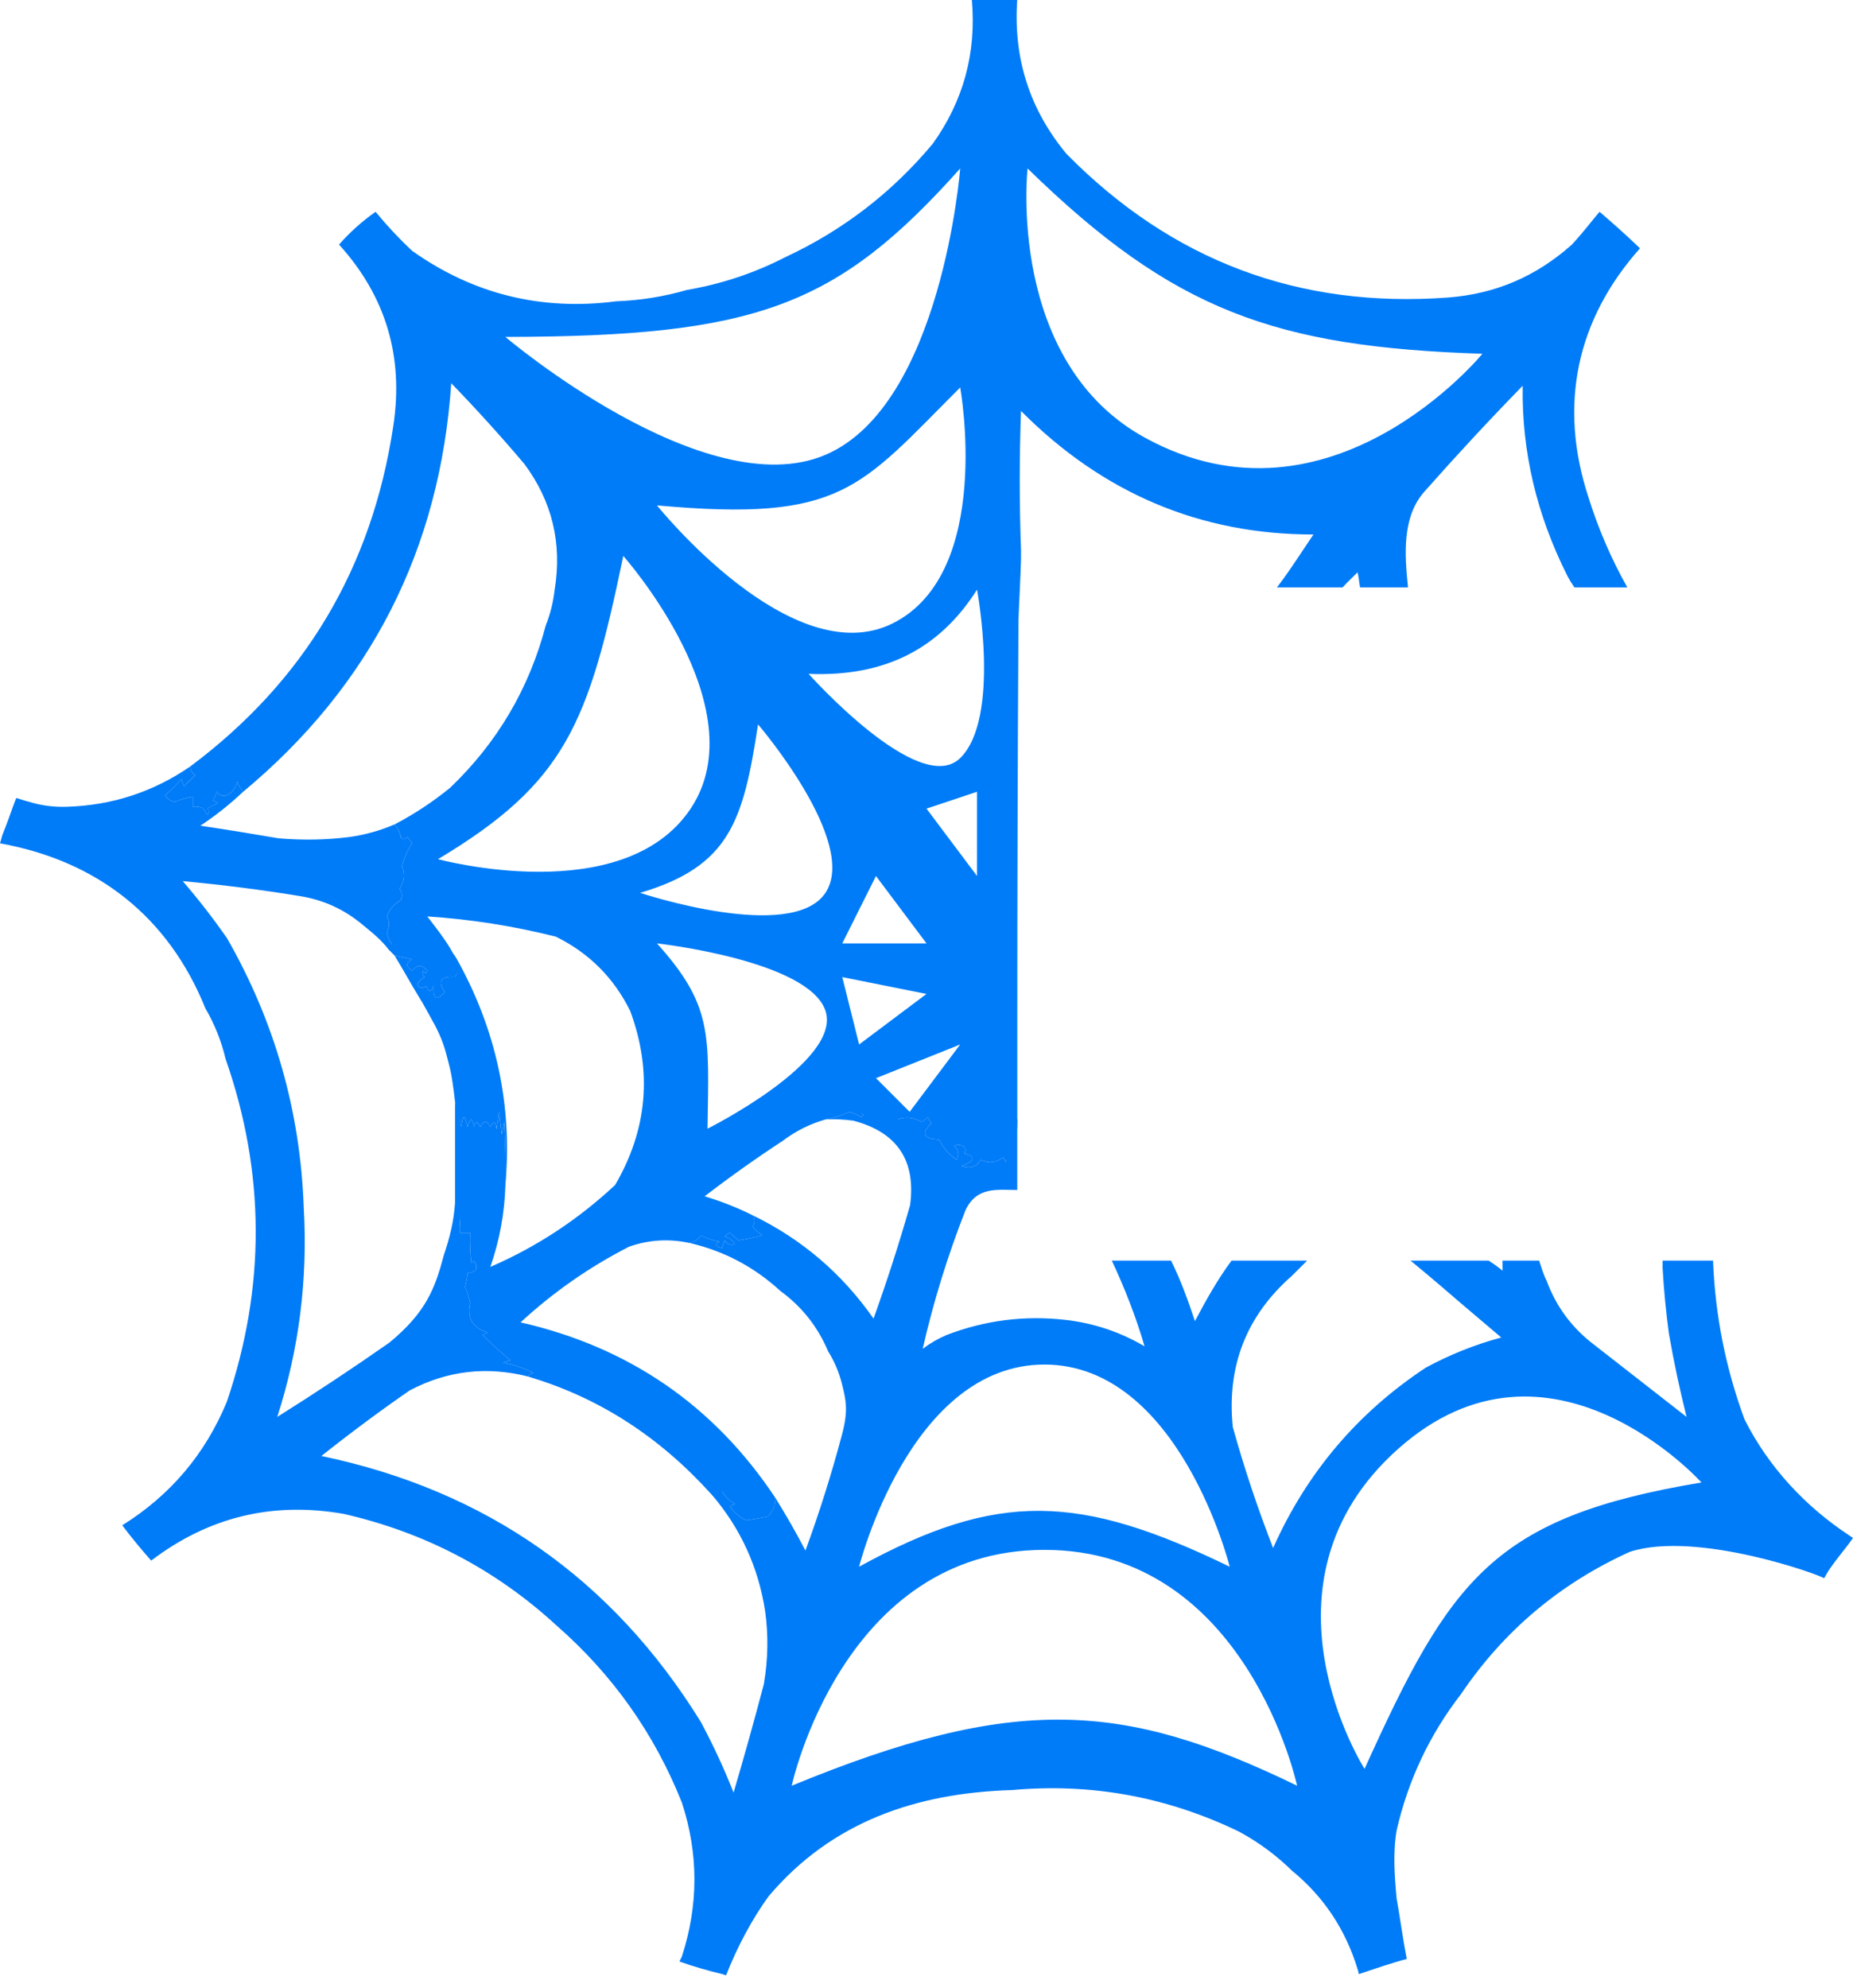 <svg width="55" height="59" viewBox="0 0 55 59" fill="none" xmlns="http://www.w3.org/2000/svg">
<g clip-path="url(#clip0_2001_1465)">
<path fill-rule="evenodd" clip-rule="evenodd" d="M13.281 28.136C13.385 28.216 13.472 28.316 13.543 28.435C14.725 30.542 15.212 32.787 15.002 35.17C15.015 34.546 15.002 33.922 14.965 33.299C14.94 33.424 14.915 33.548 14.89 33.673C14.865 33.449 14.84 33.224 14.815 33C14.79 33.174 14.765 33.349 14.741 33.523C14.719 33.281 14.657 33.256 14.553 33.449C14.454 33.249 14.354 33.249 14.254 33.449C14.176 33.262 14.114 33.262 14.067 33.449C14.024 33.16 13.962 33.16 13.88 33.449C13.796 33.058 13.733 33.058 13.693 33.449C13.627 33.19 13.543 33 13.507 32.7C13.396 31.765 13.36 31.737 13.245 31.279C13.132 30.851 12.97 30.527 12.759 30.156C12.645 29.957 12.565 29.793 12.46 29.632C12.196 29.204 11.97 28.78 11.71 28.36C11.895 28.4 12.069 28.438 12.234 28.473C12.042 28.583 12.042 28.695 12.234 28.809C12.379 28.624 12.528 28.624 12.683 28.809C12.657 28.899 12.619 28.899 12.57 28.809C12.524 28.88 12.537 28.943 12.608 28.996C12.508 29.046 12.433 29.121 12.383 29.221C12.461 29.342 12.548 29.354 12.645 29.258C12.72 29.458 12.795 29.458 12.87 29.258C12.843 29.655 12.955 29.717 13.207 29.445C12.981 29.119 13.081 28.969 13.506 28.996C13.572 28.895 13.597 28.783 13.581 28.66C13.144 28.651 13.044 28.476 13.281 28.136Z" fill="#007CF8"/>
<path d="M30.193 0C30.074 1.725 30.56 3.246 31.652 4.564C34.776 7.738 38.555 9.16 42.989 8.83C44.405 8.72 45.604 8.197 46.657 7.259C46.879 7.017 47.024 6.84 47.152 6.682L47.206 6.615C47.295 6.505 47.378 6.401 47.478 6.286C47.872 6.627 48.264 6.971 48.639 7.333L48.677 7.371C46.792 9.488 46.255 12.019 47.142 14.741C47.435 15.684 47.822 16.582 48.302 17.436H46.731C46.657 17.323 46.582 17.211 46.507 17.061C45.625 15.298 45.163 13.427 45.196 11.449C44.2 12.47 43.228 13.518 42.278 14.592C41.617 15.34 41.688 16.439 41.792 17.436H40.37C40.354 17.354 40.345 17.286 40.337 17.224C40.326 17.143 40.317 17.071 40.295 16.986C40.242 17.04 40.188 17.093 40.134 17.145C40.035 17.242 39.937 17.338 39.848 17.436H37.901C38.168 17.089 38.428 16.698 38.68 16.319C38.783 16.165 38.885 16.012 38.985 15.864C35.629 15.864 32.735 14.642 30.305 12.197C30.255 13.569 30.255 14.941 30.305 16.312V16.612C30.305 16.717 30.285 17.157 30.266 17.577C30.248 17.956 30.231 18.32 30.23 18.408C30.206 22.424 30.195 26.378 30.195 30.493C30.194 31.612 30.194 32.294 30.195 33.3C30.195 33.524 30.163 33.748 30.13 33.971C30.112 34.096 30.094 34.221 30.081 34.347C29.953 34.268 29.878 34.319 29.856 34.497L29.84 34.464L29.818 34.422L29.781 34.347C29.575 34.511 29.35 34.537 29.107 34.422C28.983 34.637 28.796 34.699 28.547 34.608C28.945 34.451 28.97 34.326 28.621 34.234C28.695 34.081 28.634 33.994 28.435 33.973L28.398 33.984L28.38 33.991L28.322 34.01C28.453 34.136 28.478 34.274 28.398 34.422C28.165 34.264 27.989 34.065 27.873 33.823C27.407 33.799 27.332 33.637 27.648 33.337C27.602 33.281 27.564 33.218 27.536 33.149C27.485 33.214 27.423 33.264 27.35 33.3C27.119 33.161 26.883 33.135 26.641 33.224C26.683 33.261 26.804 33.374 26.925 33.486C27.044 33.598 27.164 33.709 27.204 33.745C27.06 33.866 26.503 33.549 26.065 33.3C25.838 33.17 25.643 33.059 25.554 33.037C25.643 33.086 25.643 33.123 25.554 33.149C25.446 33.089 25.333 33.04 25.217 33C24.981 33.105 24.744 33.18 24.506 33.225C24.043 33.356 23.618 33.568 23.233 33.86C22.439 34.38 21.666 34.929 20.914 35.507C21.411 35.656 21.885 35.843 22.336 36.068C22.416 36.183 22.416 36.295 22.336 36.404C22.419 36.508 22.519 36.597 22.635 36.667C22.399 36.726 22.162 36.776 21.924 36.816C21.837 36.741 21.749 36.666 21.662 36.592C21.602 36.615 21.552 36.653 21.513 36.704C21.647 36.736 21.746 36.81 21.811 36.929C21.689 36.969 21.59 36.931 21.513 36.816C21.475 36.899 21.45 36.974 21.438 37.041C21.216 36.99 21.192 36.927 21.363 36.853C21.166 36.82 20.979 36.758 20.802 36.667C20.718 36.787 20.605 36.862 20.465 36.892C19.854 36.759 19.255 36.796 18.669 37.003C17.493 37.605 16.42 38.354 15.451 39.248C18.672 39.984 21.191 41.718 23.009 44.449C23.023 44.671 22.949 44.858 22.785 45.01C22.555 45.061 22.342 45.099 22.148 45.122C21.975 45.047 21.813 44.909 21.662 44.711C21.687 44.699 21.712 44.686 21.736 44.674L21.761 44.661L21.783 44.65L21.811 44.636C21.654 44.547 21.529 44.422 21.438 44.262C21.404 44.257 21.379 44.295 21.354 44.335C21.305 44.411 21.249 44.499 21.102 44.337C19.601 42.676 17.816 41.491 15.676 40.857C15.707 40.804 15.757 40.766 15.825 40.745C15.544 40.603 15.245 40.502 14.928 40.445C14.964 40.433 15.001 40.421 15.037 40.409C15.073 40.397 15.116 40.383 15.152 40.371C14.861 40.136 14.587 39.886 14.329 39.622C14.353 39.61 14.377 39.598 14.401 39.586L14.441 39.566L14.479 39.548C14.029 39.413 13.854 39.126 13.955 38.688C13.922 38.52 13.872 38.358 13.805 38.201C13.838 38.065 13.863 37.927 13.88 37.789C14.147 37.753 14.21 37.629 14.067 37.415L14.042 37.44L14.03 37.452L13.992 37.49C13.955 37.192 13.943 36.892 13.955 36.592H13.655C13.678 36.278 13.629 35.979 13.506 35.694V32.701C13.564 32.941 13.627 33.191 13.693 33.449C13.734 33.059 13.796 33.059 13.88 33.449C13.962 33.16 14.025 33.16 14.067 33.449C14.114 33.263 14.176 33.263 14.254 33.449C14.354 33.25 14.454 33.25 14.554 33.449C14.657 33.257 14.719 33.281 14.74 33.523L14.777 33.265L14.815 33L14.852 33.337L14.891 33.674L14.926 33.495L14.946 33.394L14.965 33.3C15.002 33.923 15.014 34.546 15.002 35.17C14.977 36.006 14.828 36.816 14.554 37.602C15.921 37.01 17.156 36.2 18.258 35.17C19.219 33.522 19.368 31.801 18.706 30.007C18.22 29.022 17.484 28.286 16.499 27.8C15.242 27.484 13.97 27.283 12.683 27.2L12.741 27.276C12.952 27.549 13.175 27.837 13.357 28.136C13.566 28.477 13.518 28.595 13.477 28.63C13.503 28.625 13.547 28.621 13.619 28.622C13.635 28.745 13.572 28.896 13.506 28.997C13.081 28.97 12.981 29.119 13.206 29.445C12.955 29.717 12.843 29.655 12.87 29.259C12.795 29.458 12.72 29.458 12.646 29.259C12.549 29.355 12.461 29.342 12.384 29.221C12.434 29.121 12.508 29.047 12.607 28.997C12.536 28.943 12.524 28.881 12.57 28.81C12.619 28.899 12.657 28.899 12.683 28.81C12.528 28.624 12.378 28.624 12.233 28.81C12.042 28.696 12.042 28.583 12.233 28.473C12.069 28.438 11.894 28.4 11.71 28.36C11.698 28.349 11.688 28.338 11.68 28.329L11.661 28.31C11.651 28.299 11.643 28.29 11.635 28.282C11.63 28.277 11.626 28.273 11.621 28.269C11.616 28.264 11.609 28.258 11.602 28.251L11.544 28.181L11.485 28.109C11.454 28.068 11.492 28.066 11.538 28.062C11.579 28.059 11.626 28.055 11.635 28.023C11.55 27.914 11.501 27.789 11.485 27.649C11.563 27.496 11.563 27.346 11.485 27.2C11.562 26.985 11.699 26.823 11.898 26.714C11.951 26.593 11.938 26.482 11.859 26.378C12.006 26.166 12.031 25.941 11.935 25.704C11.994 25.461 12.093 25.236 12.233 25.03C12.193 24.961 12.143 24.899 12.084 24.844C12.015 24.929 11.953 24.929 11.898 24.844C11.87 24.698 11.807 24.573 11.71 24.47C12.29 24.166 12.839 23.805 13.356 23.385C14.76 22.044 15.708 20.434 16.2 18.558C16.332 18.231 16.419 17.881 16.462 17.51C16.689 16.128 16.39 14.881 15.563 13.769C14.868 12.948 14.145 12.15 13.394 11.374C13.059 16.309 11 20.351 7.22 23.497C7.145 23.409 7.083 23.308 7.033 23.197C7.015 23.32 6.952 23.432 6.846 23.534C6.681 23.66 6.544 23.648 6.435 23.497C6.411 23.592 6.374 23.679 6.322 23.759L6.397 23.796L6.472 23.833L6.173 23.983C6.217 24.233 6.166 24.233 6.022 23.983C5.926 23.947 5.826 23.934 5.724 23.945V23.646C5.544 23.674 5.369 23.724 5.2 23.796C5.072 23.781 4.972 23.718 4.9 23.608C5.076 23.454 5.238 23.291 5.387 23.122L5.424 23.234L5.462 23.347C5.566 23.224 5.679 23.111 5.799 23.01C5.7 22.949 5.649 22.862 5.648 22.748C9.034 20.22 11.042 16.853 11.673 12.646C11.988 10.586 11.451 8.79 10.063 7.259C10.387 6.891 10.748 6.567 11.148 6.286C11.483 6.695 11.844 7.081 12.233 7.445C14.046 8.731 16.067 9.231 18.295 8.942C19.017 8.915 19.716 8.802 20.391 8.605C21.413 8.431 22.386 8.107 23.309 7.633C25.014 6.839 26.474 5.717 27.686 4.266C28.597 2.993 28.983 1.571 28.846 0H30.193ZM19.5 28C21.156 29.844 21.043 30.687 21 33.5C21 33.5 25 31.5 24.501 30C24.001 28.5 19.5 28 19.5 28ZM26 32L27 33L28.5 31L26 32ZM25.5 31L27.5 29.5L25 29L25.5 31ZM25 28H27.5L26 26L25 28ZM22.5 21.5C22.061 24.368 21.664 25.709 19 26.5C19 26.5 23.5 28 24.5 26.5C25.5 25 22.5 21.5 22.5 21.5ZM27.5 24L29 26V23.5L27.5 24ZM18.5 16.5C17.468 21.477 16.787 23.234 13 25.5C13 25.5 18.5 27 20.5 24C22.5 21 18.5 16.5 18.5 16.5ZM29 17.5C27.907 19.228 26.294 20.096 24 20C24 20 27.288 23.689 28.5 22.5C29.712 21.311 29 17.5 29 17.5ZM28.5 11.5C25.5 14.5 25 15.5 19.5 15C19.5 15 23.5 20 26.5 18.5C29.5 17 28.5 11.5 28.5 11.5ZM30.5 5C30.5 5 29.859 10.742 34 13C39.5 16 44 10.5 44 10.5C37.853 10.3 34.828 9.225 30.5 5ZM28.5 5C24.836 9.105 22.434 9.987 15 10C15 10 20.922 15.028 24.5 13.5C27.954 12.025 28.5 5 28.5 5Z" fill="#007CF8"/>
<path d="M5.648 22.748C5.649 22.861 5.699 22.949 5.798 23.01C5.678 23.111 5.565 23.224 5.461 23.347C5.436 23.272 5.412 23.197 5.387 23.122C5.238 23.291 5.076 23.454 4.9 23.608C4.972 23.718 5.071 23.781 5.199 23.796C5.368 23.724 5.544 23.674 5.724 23.646V23.945C5.826 23.934 5.926 23.946 6.022 23.982C6.166 24.233 6.216 24.233 6.172 23.982C6.272 23.933 6.372 23.883 6.472 23.833C6.422 23.808 6.372 23.783 6.322 23.758C6.374 23.678 6.411 23.591 6.434 23.496C6.543 23.648 6.68 23.661 6.846 23.534C6.952 23.432 7.014 23.32 7.032 23.197C7.082 23.308 7.145 23.408 7.22 23.496C6.828 23.867 6.404 24.205 5.947 24.507C6.722 24.623 7.495 24.748 8.268 24.881C8.979 24.942 9.677 24.93 10.362 24.844C10.829 24.78 11.279 24.654 11.71 24.469C11.807 24.572 11.869 24.698 11.896 24.844C11.952 24.929 12.015 24.929 12.084 24.844C12.143 24.899 12.193 24.961 12.233 25.03C12.093 25.236 11.993 25.461 11.934 25.704C12.03 25.941 12.006 26.165 11.859 26.377C11.938 26.481 11.95 26.593 11.896 26.714C11.698 26.823 11.562 26.985 11.485 27.2C11.563 27.346 11.563 27.496 11.485 27.649C11.501 27.789 11.55 27.914 11.635 28.023C11.617 28.091 11.86 28.248 11.56 28.211C11.299 27.874 11.053 27.687 10.736 27.425C10.214 26.993 9.615 26.718 8.94 26.602C7.77 26.41 6.597 26.261 5.424 26.152C5.889 26.692 6.325 27.254 6.733 27.837C8.154 30.316 8.915 32.985 9.016 35.844C9.138 37.974 8.877 40.043 8.23 42.054C9.359 41.346 10.469 40.611 11.56 39.847C12.646 38.949 12.911 38.245 13.17 37.265C13.351 36.725 13.469 36.255 13.507 35.693C13.582 35.282 13.678 36.278 13.655 36.592H13.954C13.942 36.892 13.955 37.191 13.992 37.489C14.017 37.465 14.042 37.44 14.066 37.415C14.209 37.629 14.147 37.753 13.88 37.789C13.863 37.927 13.838 38.064 13.805 38.2C13.872 38.356 13.921 38.519 13.954 38.687C13.853 39.125 14.029 39.413 14.479 39.548C14.429 39.572 14.379 39.597 14.329 39.622C14.587 39.886 14.861 40.135 15.151 40.37C15.077 40.395 15.002 40.421 14.928 40.445C15.245 40.502 15.544 40.603 15.825 40.745C15.757 40.766 15.707 40.803 15.676 40.856C14.445 40.544 13.272 40.681 12.158 41.269C11.264 41.888 10.391 42.537 9.539 43.214C14.426 44.236 18.181 46.867 20.802 51.108C21.167 51.789 21.491 52.488 21.774 53.204C22.089 52.136 22.388 51.063 22.672 49.986C22.797 49.253 22.81 48.53 22.71 47.816C22.509 46.517 21.985 45.37 21.138 44.374C21.102 44.337 21.138 44.324 21.138 44.299C21.238 44.259 21.339 44.248 21.438 44.262C21.529 44.422 21.654 44.547 21.811 44.636C21.762 44.66 21.712 44.686 21.662 44.711C21.813 44.909 21.975 45.047 22.148 45.122C22.342 45.099 22.554 45.061 22.784 45.01C22.948 44.858 23.023 44.67 23.009 44.448C23.325 44.955 23.625 45.48 23.907 46.02C24.321 44.891 24.683 43.743 24.992 42.578C25.181 41.867 25.113 41.567 24.992 41.081C24.904 40.729 24.767 40.405 24.58 40.108C24.272 39.377 23.798 38.778 23.158 38.312C22.387 37.603 21.49 37.129 20.465 36.891C20.605 36.861 20.718 36.786 20.802 36.666C20.979 36.757 21.166 36.82 21.362 36.853C21.191 36.927 21.216 36.99 21.438 37.041C21.45 36.974 21.476 36.899 21.513 36.816C21.59 36.931 21.689 36.969 21.811 36.929C21.746 36.811 21.646 36.736 21.513 36.704C21.552 36.653 21.602 36.615 21.662 36.592C21.749 36.666 21.837 36.741 21.924 36.816C22.162 36.776 22.399 36.725 22.635 36.666C22.519 36.596 22.418 36.508 22.335 36.404C22.416 36.295 22.416 36.183 22.335 36.067C23.793 36.774 24.991 37.796 25.928 39.136C26.326 38.028 26.688 36.906 27.013 35.769C27.19 34.441 26.629 33.605 25.329 33.262C25.056 33.224 24.781 33.212 24.506 33.225C24.743 33.18 24.981 33.105 25.217 33C25.333 33.039 25.445 33.089 25.553 33.149C25.642 33.123 25.642 33.086 25.553 33.037C25.813 33.102 26.05 33.039 26.264 32.85C26.387 32.973 26.511 33.098 26.638 33.225C26.88 33.136 27.117 33.16 27.349 33.299C27.422 33.263 27.485 33.214 27.536 33.149C27.564 33.218 27.602 33.281 27.648 33.337C27.332 33.637 27.407 33.799 27.873 33.823C27.989 34.065 28.164 34.264 28.396 34.422C28.477 34.274 28.453 34.136 28.322 34.01C28.359 33.997 28.396 33.985 28.434 33.973C28.633 33.993 28.695 34.081 28.621 34.234C28.97 34.326 28.945 34.45 28.546 34.608C28.795 34.699 28.983 34.637 29.107 34.422C29.35 34.537 29.575 34.511 29.781 34.347C29.806 34.396 29.831 34.446 29.855 34.496C29.877 34.317 29.916 33.596 30.044 33.673C29.894 33.224 29.745 33.225 30.194 33.225V35.319C29.596 35.319 28.996 35.207 28.658 35.918C28.129 37.265 27.705 38.637 27.387 40.034C27.605 39.869 27.842 39.731 28.098 39.622C29.233 39.187 30.405 39.037 31.614 39.173C32.46 39.269 33.246 39.531 33.972 39.959C33.729 39.119 33.38 38.221 33 37.415H34.759C35.037 37.972 35.272 38.62 35.468 39.211C35.785 38.607 36.149 37.959 36.555 37.415H38.798C38.65 37.565 38.537 37.676 38.349 37.863C36.994 39.052 36.409 40.549 36.591 42.353C36.93 43.571 37.329 44.768 37.788 45.945C38.782 43.716 40.291 41.933 42.315 40.595C43.029 40.207 43.777 39.908 44.56 39.697C43.97 39.195 43.364 38.687 42.803 38.2C42.541 37.973 42.169 37.665 41.867 37.415H44.185C44.327 37.505 44.465 37.604 44.598 37.714V37.415H45.684C45.744 37.598 45.818 37.848 45.907 38.014C46.19 38.784 46.664 39.421 47.329 39.922C48.239 40.633 49.149 41.343 50.06 42.054C49.857 41.243 49.682 40.421 49.536 39.585C49.449 38.939 49.386 38.29 49.349 37.64V37.415H50.846C50.908 39.036 51.22 40.608 51.781 42.129C52.49 43.535 53.576 44.707 54.888 45.571C54.951 45.613 55 45.647 55 45.647C54.815 45.916 54.514 46.265 54.325 46.544C54.246 46.649 54.215 46.731 54.14 46.844C54.102 46.769 50.376 45.413 48.376 46.058C46.303 46.997 44.631 48.406 43.362 50.285C42.433 51.486 41.797 52.833 41.454 54.326C41.341 54.996 41.391 55.669 41.454 56.347C41.562 56.947 41.638 57.545 41.755 58.143C41.328 58.252 40.754 58.451 40.333 58.592C40.296 58.443 40.318 58.516 40.295 58.442C39.935 57.263 39.286 56.29 38.349 55.523C37.883 55.066 37.359 54.678 36.777 54.363C34.637 53.329 32.392 52.918 30.043 53.129C27.204 53.214 24.694 54.064 22.822 56.272C22.315 56.962 21.866 57.823 21.551 58.629C21.514 58.619 21.501 58.607 21.438 58.592C21.057 58.502 20.534 58.352 20.167 58.218C20.204 58.143 20.204 58.142 20.24 58.067C20.735 56.541 20.735 55.019 20.24 53.503C19.421 51.447 18.174 49.689 16.499 48.227C14.703 46.581 12.607 45.484 10.213 44.935C8.1 44.56 6.192 45.021 4.488 46.319C4.187 45.981 3.901 45.631 3.628 45.272C5.054 44.381 6.09 43.16 6.733 41.605C7.888 38.199 7.876 34.806 6.696 31.429C6.569 30.895 6.369 30.396 6.098 29.932C5 27.212 2.894 25.553 0 25.03C0.037 24.918 0.038 24.881 0.075 24.769C0.195 24.472 0.305 24.172 0.41 23.87C0.448 23.761 0.484 23.688 0.486 23.684C0.486 23.684 0.834 23.796 0.859 23.796C1.214 23.908 1.588 23.958 1.981 23.945C3.324 23.905 4.547 23.506 5.648 22.748ZM31 46C25 46 23.5 53 23.5 53C30.127 50.272 33.352 50.501 38.5 53C38.5 53 37 46 31 46ZM50.502 44C50.502 44 46 39 41.502 43C37.004 47 40.502 52.5 40.502 52.5C43.056 46.862 44.319 45.032 50.502 44ZM31 40.5C27 40.5 25.5 46.5 25.5 46.5C29.626 44.237 32.049 44.343 36.5 46.5C36.5 46.5 35 40.5 31 40.5Z" fill="#007CF8"/>
</g>
<defs>
<clipPath id="clip0_2001_1465">
<rect width="55" height="58.629" fill="white"/>
</clipPath>
</defs>
</svg>
